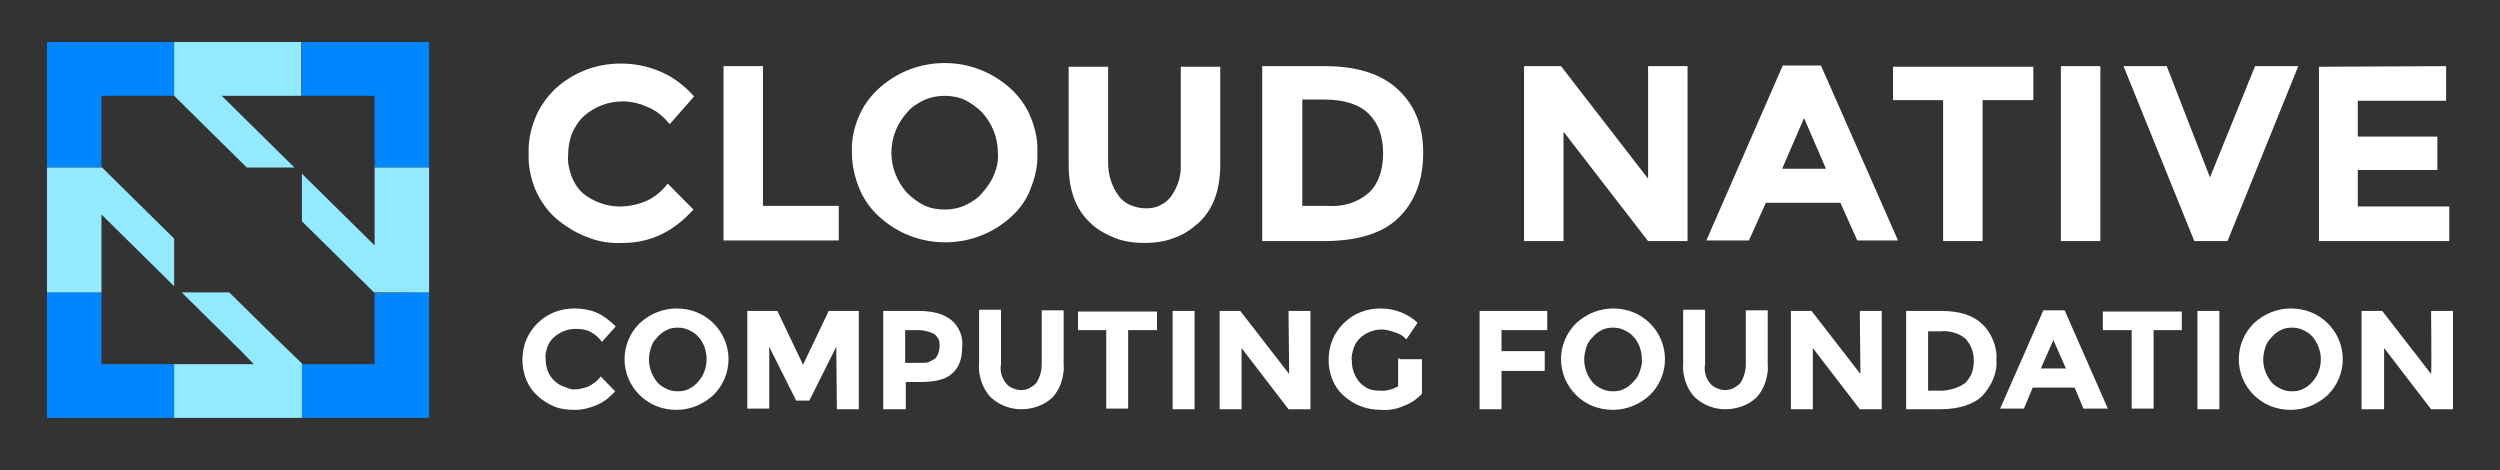 <svg width="186" height="35" viewBox="0 0 186 35" fill="none" xmlns="http://www.w3.org/2000/svg">
<rect x="0" y="0" width="186" height="35" fill="#333333" stroke="none"/>
<path d="M46.092 15.362C46.791 15.362 47.444 15.224 48.096 14.948C48.702 14.672 49.261 14.212 49.681 13.66L51.592 15.591C50.1 17.247 48.376 18.075 46.325 18.075C45.393 18.121 44.508 17.983 43.622 17.615C42.783 17.293 41.991 16.787 41.292 16.189C40.639 15.591 40.127 14.81 39.801 14.028C39.474 13.2 39.288 12.326 39.334 11.452C39.288 10.578 39.474 9.659 39.801 8.831C40.127 8.003 40.639 7.267 41.292 6.623C41.991 5.979 42.83 5.473 43.715 5.151C44.601 4.829 45.58 4.691 46.558 4.737C47.537 4.783 48.469 5.013 49.355 5.427C50.24 5.841 50.986 6.439 51.638 7.175L49.821 9.245C49.401 8.693 48.889 8.279 48.283 8.003C47.677 7.727 47.024 7.543 46.325 7.543C45.3 7.543 44.275 7.911 43.482 8.601C43.063 8.969 42.783 9.429 42.55 9.935C42.364 10.44 42.271 10.992 42.271 11.498C42.224 12.05 42.317 12.556 42.504 13.062C42.69 13.568 42.97 14.028 43.389 14.396C44.135 14.994 45.114 15.362 46.092 15.362ZM53.829 17.891V4.921H56.765V15.316H62.404V17.891H53.829ZM75.267 16.098C73.915 17.339 72.191 18.029 70.327 18.029C68.463 18.029 66.738 17.339 65.387 16.098C64.734 15.5 64.222 14.764 63.895 13.936C63.569 13.108 63.383 12.234 63.383 11.36C63.336 10.486 63.522 9.567 63.849 8.785C64.175 7.957 64.688 7.221 65.34 6.623C66.692 5.381 68.416 4.691 70.28 4.691C72.144 4.691 73.869 5.381 75.22 6.623C75.873 7.221 76.385 7.957 76.712 8.785C77.038 9.613 77.224 10.486 77.178 11.36C77.224 12.234 77.038 13.154 76.712 13.936C76.432 14.764 75.919 15.5 75.267 16.098ZM74.242 11.36C74.242 10.257 73.822 9.199 73.076 8.371C72.704 8.003 72.284 7.681 71.818 7.451C71.352 7.221 70.793 7.129 70.28 7.129C69.767 7.129 69.255 7.221 68.742 7.451C68.276 7.681 67.81 7.957 67.484 8.371C66.738 9.199 66.319 10.257 66.319 11.36C66.319 12.464 66.738 13.522 67.484 14.35C67.857 14.718 68.276 15.04 68.742 15.27C69.208 15.5 69.767 15.591 70.28 15.591C70.793 15.591 71.305 15.5 71.818 15.27C72.284 15.04 72.75 14.764 73.076 14.35C73.449 13.936 73.775 13.476 73.962 12.97C74.195 12.418 74.288 11.912 74.242 11.36ZM83.236 14.58C83.469 14.902 83.796 15.132 84.122 15.27C84.448 15.408 84.867 15.5 85.24 15.5C85.613 15.5 85.986 15.454 86.312 15.27C86.638 15.132 86.965 14.856 87.151 14.58C87.664 13.844 87.897 13.016 87.85 12.142V4.967H90.786V12.234C90.786 14.12 90.274 15.546 89.202 16.557C88.642 17.063 88.037 17.477 87.338 17.707C86.638 17.983 85.893 18.075 85.147 18.075C84.401 18.075 83.656 17.983 82.957 17.707C82.258 17.431 81.605 17.063 81.093 16.557C80.02 15.546 79.508 14.12 79.508 12.234V4.967H82.444V12.142C82.444 13.016 82.724 13.89 83.236 14.58ZM103.975 6.623C105.234 7.773 105.886 9.337 105.886 11.36C105.886 13.384 105.28 14.994 104.069 16.189C102.857 17.385 100.946 17.937 98.476 17.937H93.909V4.921H98.569C100.9 4.921 102.717 5.473 103.975 6.623ZM101.832 14.35C102.531 13.706 102.904 12.694 102.904 11.406C102.904 10.118 102.531 9.153 101.832 8.463C101.133 7.773 100.014 7.405 98.523 7.405H96.891V15.316H98.756C99.874 15.408 100.993 15.086 101.832 14.35ZM122.617 4.921H125.553V17.937H122.617L116.326 9.797V17.937H113.39V4.921H116.139L122.617 13.292V4.921ZM138.183 17.891L136.925 15.086H131.379L130.121 17.891H126.952L132.637 4.875H135.48L141.213 17.891H138.183ZM134.222 8.785L132.591 12.556H135.853L134.222 8.785ZM147.504 7.451V17.937H144.568V7.451H140.84V4.967H151.279V7.451H147.504ZM153.33 4.921H156.266V17.937H153.33C153.33 17.891 153.33 4.921 153.33 4.921ZM164.422 13.2L167.777 4.921H170.993L165.727 17.937H163.257L157.99 4.921H161.206L164.422 13.2ZM181.992 4.921V7.497H175.421V10.165H181.34V12.648H175.421V15.362H182.225V17.937H172.531V4.967L181.992 4.921ZM42.69 28.975C43.063 28.975 43.436 28.883 43.809 28.745C44.135 28.561 44.461 28.331 44.694 28.009L45.766 29.113C45.393 29.527 44.974 29.895 44.414 30.125C43.902 30.355 43.343 30.493 42.783 30.493C42.271 30.493 41.758 30.447 41.292 30.263C40.826 30.079 40.36 29.803 39.987 29.435C39.614 29.113 39.334 28.699 39.148 28.239C38.962 27.779 38.868 27.273 38.868 26.768C38.868 26.262 38.962 25.756 39.148 25.296C39.334 24.836 39.614 24.422 39.987 24.054C40.36 23.686 40.779 23.41 41.245 23.226C41.711 23.042 42.224 22.95 42.737 22.95C43.296 22.95 43.902 23.042 44.414 23.272C44.927 23.502 45.393 23.87 45.813 24.284L44.787 25.434C44.554 25.112 44.275 24.882 43.948 24.698C43.622 24.514 43.249 24.468 42.83 24.468C42.224 24.468 41.665 24.698 41.245 25.066C41.012 25.25 40.826 25.526 40.733 25.802C40.639 26.078 40.546 26.4 40.593 26.676C40.593 26.952 40.639 27.273 40.733 27.549C40.826 27.825 41.012 28.101 41.199 28.285C41.385 28.469 41.618 28.653 41.898 28.745C42.177 28.837 42.41 28.975 42.69 28.975ZM53.083 29.389C52.337 30.079 51.359 30.493 50.333 30.493C49.821 30.493 49.308 30.401 48.842 30.217C48.376 30.033 47.956 29.757 47.584 29.389C46.885 28.699 46.465 27.733 46.465 26.722C46.465 25.71 46.885 24.744 47.584 24.054C48.329 23.364 49.308 22.95 50.333 22.95C50.846 22.95 51.359 23.042 51.825 23.226C52.291 23.41 52.71 23.686 53.083 24.054C53.782 24.744 54.202 25.71 54.202 26.722C54.202 27.733 53.782 28.699 53.083 29.389ZM52.57 26.722C52.57 26.124 52.384 25.526 51.964 25.066C51.778 24.836 51.545 24.698 51.265 24.56C50.986 24.422 50.706 24.376 50.426 24.376C50.147 24.376 49.821 24.422 49.588 24.56C49.308 24.698 49.075 24.882 48.889 25.112C48.656 25.342 48.516 25.572 48.422 25.894C48.329 26.17 48.283 26.492 48.283 26.768C48.283 27.366 48.516 27.963 48.889 28.423C49.075 28.653 49.308 28.791 49.588 28.929C49.867 29.067 50.147 29.113 50.426 29.113C50.706 29.113 51.032 29.067 51.265 28.929C51.545 28.791 51.778 28.607 51.964 28.377C52.337 27.963 52.57 27.366 52.57 26.722ZM62.218 25.802L60.214 29.803H59.235L57.231 25.802V30.401H55.6V23.134H57.837L59.747 27.136L61.658 23.134H63.895V30.447H62.264L62.218 25.802ZM70.793 23.824C71.072 24.054 71.305 24.376 71.445 24.744C71.585 25.112 71.632 25.48 71.585 25.848C71.585 26.768 71.305 27.412 70.793 27.825C70.28 28.285 69.441 28.423 68.369 28.423H67.391V30.447H65.713V23.134H68.323C69.441 23.134 70.234 23.364 70.793 23.824ZM69.581 26.676C69.814 26.4 69.907 26.078 69.907 25.71C69.907 25.526 69.907 25.388 69.814 25.204C69.721 25.066 69.628 24.928 69.488 24.836C69.115 24.652 68.696 24.56 68.276 24.56H67.344V26.998H68.463C68.649 26.998 68.882 26.998 69.068 26.952C69.255 26.86 69.441 26.768 69.581 26.676ZM74.847 28.515C74.987 28.699 75.127 28.791 75.36 28.883C75.546 28.975 75.779 29.021 75.966 29.021C76.199 29.021 76.385 28.975 76.572 28.883C76.758 28.791 76.945 28.653 77.084 28.515C77.364 28.101 77.504 27.596 77.504 27.136V23.088H79.135V27.136C79.182 27.596 79.088 28.009 78.949 28.469C78.809 28.883 78.576 29.297 78.25 29.619C77.644 30.171 76.805 30.447 75.966 30.447C75.127 30.447 74.335 30.125 73.729 29.573C73.403 29.251 73.17 28.837 73.03 28.423C72.89 28.009 72.797 27.549 72.843 27.09V23.042H74.475V27.09C74.381 27.596 74.521 28.101 74.847 28.515ZM83.935 24.56V30.401H82.304V24.56H80.207V23.18H86.079V24.56C86.033 24.56 83.935 24.56 83.935 24.56ZM87.244 23.134H88.876V30.447H87.244V23.134ZM95.866 23.134H97.497V30.447H95.866L92.371 25.894V30.447H90.74V23.134H92.278L95.913 27.825L95.866 23.134ZM104.162 26.722H105.793V29.297C105.42 29.711 104.908 30.033 104.395 30.217C103.882 30.447 103.276 30.539 102.717 30.493C101.692 30.493 100.713 30.125 99.967 29.435C99.595 29.113 99.315 28.699 99.129 28.239C98.942 27.779 98.849 27.273 98.849 26.768C98.849 26.262 98.942 25.756 99.129 25.296C99.315 24.836 99.595 24.422 99.967 24.054C100.34 23.686 100.76 23.41 101.226 23.226C101.692 23.042 102.204 22.95 102.717 22.95C103.742 22.95 104.721 23.318 105.467 24.008L104.628 25.25C104.395 24.974 104.069 24.79 103.696 24.698C103.416 24.606 103.09 24.514 102.81 24.514C102.204 24.514 101.645 24.744 101.226 25.112C100.993 25.342 100.806 25.572 100.713 25.894C100.62 26.216 100.527 26.492 100.573 26.814C100.573 27.412 100.76 28.009 101.179 28.469C101.366 28.653 101.599 28.837 101.832 28.929C102.065 29.021 102.344 29.067 102.624 29.067C103.137 29.113 103.603 28.975 104.022 28.745V26.676H104.162V26.722ZM115.114 23.134V24.56H111.712V26.124H114.928V27.596H111.712V30.447H110.081V23.134C110.034 23.134 115.114 23.134 115.114 23.134ZM122.757 29.389C122.012 30.079 121.033 30.493 120.008 30.493C119.495 30.493 118.982 30.401 118.516 30.217C118.05 30.033 117.631 29.757 117.258 29.389C116.559 28.699 116.139 27.733 116.139 26.722C116.139 25.71 116.559 24.744 117.258 24.054C118.004 23.364 118.982 22.95 120.008 22.95C120.52 22.95 121.033 23.042 121.499 23.226C121.965 23.41 122.384 23.686 122.757 24.054C123.456 24.744 123.876 25.71 123.876 26.722C123.876 27.733 123.456 28.699 122.757 29.389ZM122.151 26.722C122.151 26.124 121.965 25.526 121.545 25.066C121.359 24.836 121.126 24.698 120.846 24.56C120.567 24.422 120.287 24.376 120.008 24.376C119.728 24.376 119.402 24.422 119.169 24.56C118.889 24.698 118.656 24.882 118.47 25.112C118.237 25.342 118.097 25.572 118.004 25.894C117.91 26.216 117.864 26.492 117.864 26.768C117.864 27.366 118.097 27.963 118.47 28.423C118.656 28.653 118.889 28.791 119.169 28.929C119.448 29.067 119.728 29.113 120.008 29.113C120.287 29.113 120.613 29.067 120.846 28.929C121.126 28.791 121.359 28.607 121.545 28.377C121.778 28.147 121.918 27.917 122.012 27.596C122.105 27.273 122.198 27.044 122.151 26.722ZM127.231 28.515C127.371 28.699 127.511 28.791 127.744 28.883C127.93 28.975 128.163 29.021 128.35 29.021C128.536 29.021 128.769 28.975 128.956 28.883C129.142 28.791 129.328 28.653 129.468 28.515C129.748 28.101 129.888 27.596 129.888 27.136V23.088H131.519V27.136C131.566 27.596 131.472 28.009 131.332 28.469C131.193 28.883 130.96 29.297 130.633 29.619C130.028 30.171 129.189 30.447 128.35 30.447C127.511 30.447 126.719 30.125 126.113 29.573C125.787 29.251 125.553 28.837 125.414 28.423C125.274 28.009 125.181 27.549 125.227 27.09V23.042H126.858V27.09C126.765 27.596 126.905 28.147 127.231 28.515ZM138.37 23.134H140.001V30.447H138.37L134.874 25.894V30.447H133.243V23.134H134.781L138.416 27.825L138.37 23.134ZM147.458 24.1C147.831 24.422 148.11 24.882 148.297 25.342C148.483 25.802 148.576 26.308 148.53 26.768C148.576 27.273 148.483 27.733 148.297 28.193C148.11 28.653 147.831 29.067 147.504 29.435C146.852 30.079 145.78 30.447 144.335 30.447H141.819V23.134H144.428C145.78 23.134 146.805 23.456 147.458 24.1ZM146.246 28.469C146.432 28.239 146.619 28.009 146.712 27.733C146.805 27.457 146.852 27.136 146.852 26.86C146.852 26.538 146.805 26.262 146.712 25.986C146.619 25.71 146.432 25.434 146.246 25.204C145.966 24.974 145.687 24.836 145.361 24.744C145.034 24.652 144.708 24.606 144.382 24.652H143.45V29.067H144.522C145.128 29.021 145.78 28.837 146.246 28.469ZM155.008 30.401L154.355 28.837H151.233L150.58 30.401H148.809L152.025 23.088H153.61L156.825 30.401H155.008ZM152.771 25.296L151.839 27.412H153.703L152.771 25.296ZM160.228 24.56V30.401H158.596V24.56H156.453V23.18H162.325V24.56H160.228ZM163.49 23.134H165.121V30.447H163.49V23.134ZM173.184 29.389C172.438 30.079 171.459 30.493 170.434 30.493C169.921 30.493 169.409 30.401 168.943 30.217C168.477 30.033 168.057 29.757 167.684 29.389C166.985 28.699 166.566 27.733 166.566 26.722C166.566 25.71 166.985 24.744 167.684 24.054C168.43 23.364 169.409 22.95 170.434 22.95C170.947 22.95 171.459 23.042 171.925 23.226C172.391 23.41 172.811 23.686 173.184 24.054C173.883 24.744 174.302 25.71 174.302 26.722C174.302 27.733 173.883 28.699 173.184 29.389ZM172.671 26.722C172.671 26.124 172.438 25.526 172.065 25.066C171.879 24.836 171.646 24.698 171.366 24.56C171.086 24.422 170.807 24.376 170.527 24.376C170.248 24.376 169.921 24.422 169.688 24.56C169.409 24.698 169.176 24.882 168.989 25.112C168.756 25.342 168.616 25.572 168.523 25.894C168.43 26.216 168.383 26.492 168.383 26.768C168.383 27.366 168.616 27.963 168.989 28.423C169.176 28.653 169.409 28.791 169.688 28.929C169.968 29.067 170.248 29.113 170.527 29.113C170.807 29.113 171.133 29.067 171.366 28.929C171.646 28.791 171.879 28.607 172.065 28.377C172.438 27.963 172.671 27.366 172.671 26.722ZM180.873 23.134H182.505V30.447H180.873L177.378 25.894V30.447H175.7V23.134H177.238L180.873 27.825C180.92 27.825 180.873 23.134 180.873 23.134Z" fill="white"/>
<path d="M7.55 21.754H3.495V31.091H12.956V27.09H7.55V21.754Z" fill="#0086FF"/>
<path d="M27.87 21.8V27.09H22.463V31.091H31.924V21.754L27.87 21.8Z" fill="#0086FF"/>
<path d="M3.495 12.464H7.597L7.55 12.418V7.129H12.956V3.127H3.495V12.464Z" fill="#0086FF"/>
<path d="M22.463 3.127V7.129H27.87V12.464H31.924V3.127C31.878 3.127 22.463 3.127 22.463 3.127Z" fill="#0086FF"/>
<path d="M21.904 12.464L16.498 7.129H22.417V3.127H12.956V7.129L18.362 12.464H21.904Z" fill="#93EAFF"/>
<path d="M17.057 21.754H13.515L17.989 26.17L18.875 27.09H12.956V31.091H22.463V27.044L19.761 24.422L17.057 21.754Z" fill="#93EAFF"/>
<path d="M27.87 12.464V18.259L26.938 17.339L22.463 12.924V16.465L25.12 19.087L27.823 21.754H31.924V12.464H27.87Z" fill="#93EAFF"/>
<path d="M12.956 17.753L7.597 12.464H3.495V21.754H7.55V15.959L12.956 21.294V17.753Z" fill="#93EAFF"/>
</svg>
